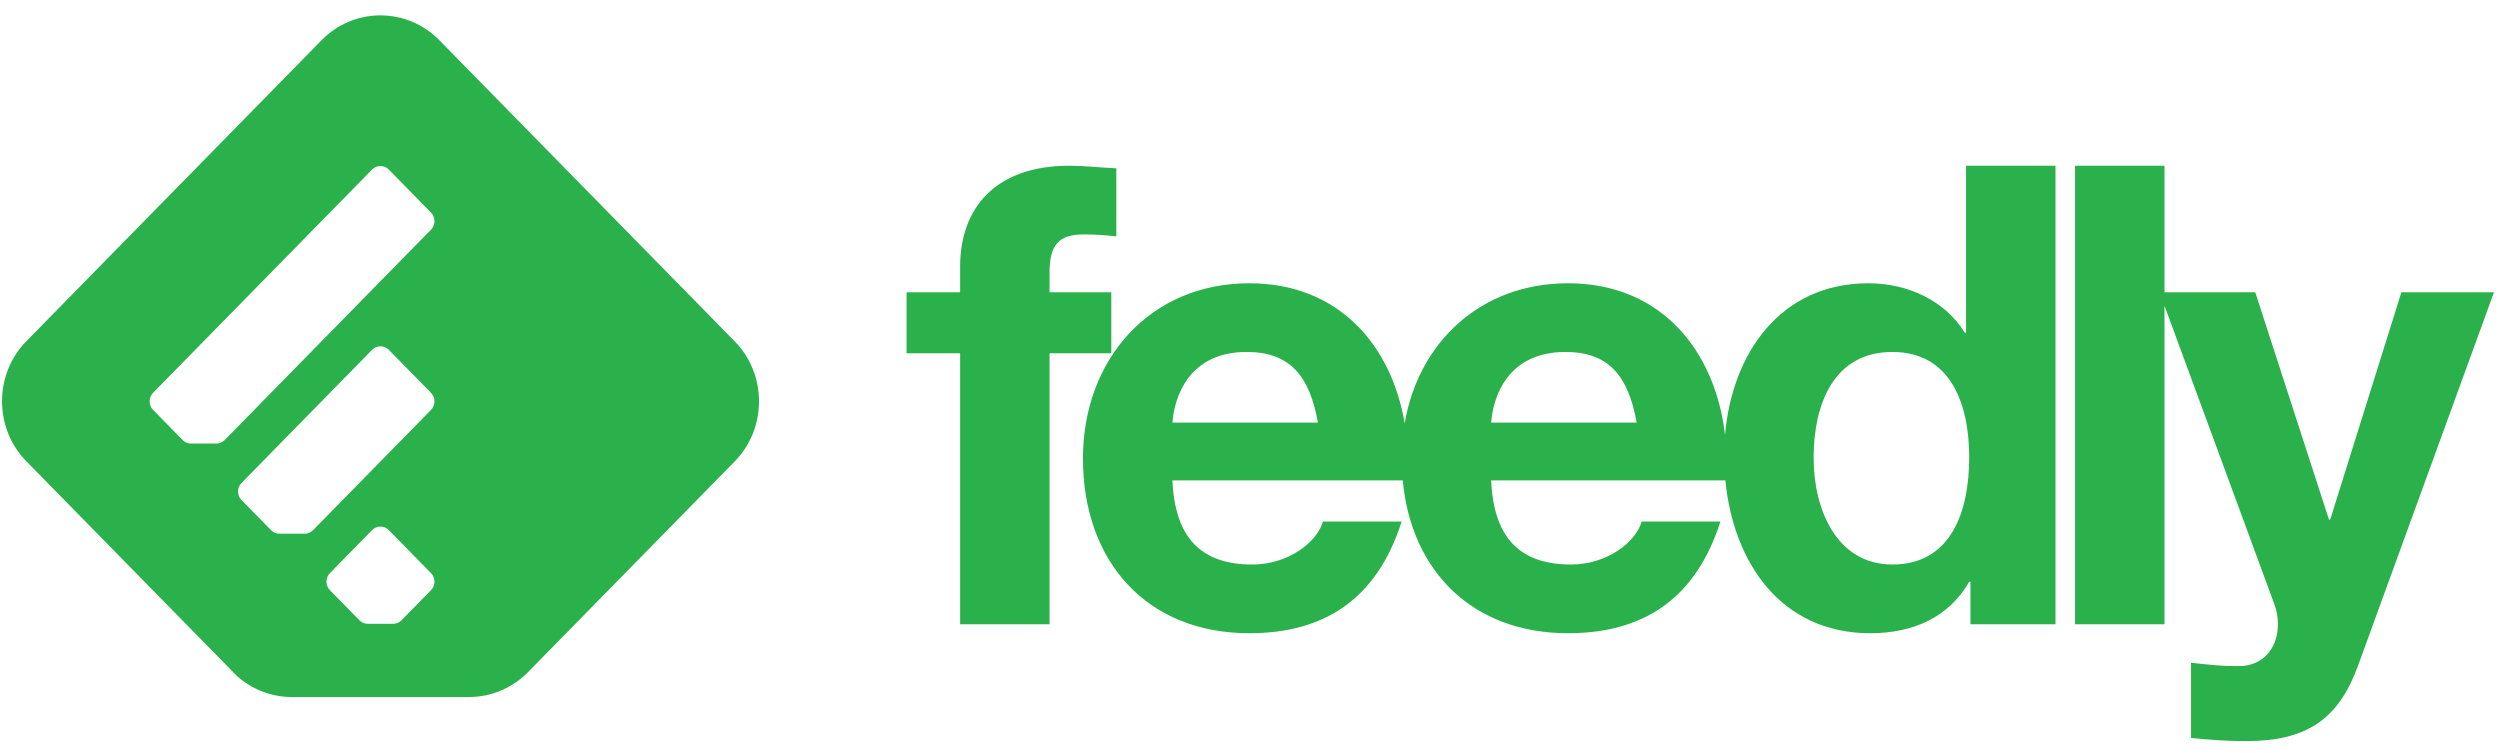 <svg width="146" height="44" viewBox="0 0 146 44" fill="none" xmlns="http://www.w3.org/2000/svg">
<g clip-path="url(#clip0_746_13877)">
<path fill-rule="evenodd" clip-rule="evenodd" d="M18.785 2.343C20.673 0.417 23.763 0.417 25.651 2.343L42.912 19.94C44.799 21.864 44.799 25.016 42.912 26.942L30.839 39.249C29.956 40.149 28.736 40.706 27.389 40.706H17.048C15.821 40.706 14.702 40.245 13.843 39.484L1.533 26.933C-0.354 25.008 -0.354 21.858 1.533 19.932L18.785 2.343ZM25.17 34.468L23.448 36.224C23.322 36.352 23.148 36.431 22.956 36.431H21.481C21.305 36.431 21.146 36.366 21.022 36.257L19.267 34.466C18.999 34.193 18.999 33.743 19.267 33.468L21.728 30.959C21.998 30.684 22.439 30.684 22.707 30.959L25.17 33.469C25.44 33.743 25.44 34.193 25.17 34.468ZM25.17 23.94L18.285 30.96C18.158 31.089 17.985 31.168 17.793 31.168H16.317C16.143 31.168 15.982 31.103 15.86 30.993L14.104 29.203C13.835 28.928 13.835 28.478 14.104 28.205L21.728 20.431C21.998 20.157 22.439 20.157 22.708 20.431L25.17 22.941C25.44 23.216 25.44 23.666 25.17 23.94ZM25.17 13.412L13.123 25.696C12.995 25.824 12.821 25.904 12.63 25.904H11.155C10.981 25.904 10.82 25.838 10.698 25.729L8.94 23.938C8.671 23.665 8.671 23.215 8.94 22.939L21.728 9.902C21.998 9.627 22.437 9.627 22.707 9.902L25.17 12.413C25.44 12.688 25.44 13.138 25.17 13.412Z" fill="#2AB14C"/>
<path d="M126.406 17.068V9.679H121.182V36.456H126.406V17.851L132.811 35.256C132.959 35.63 133.031 36.042 133.031 36.456C133.031 37.657 132.369 38.742 131.009 38.892C129.979 38.931 128.95 38.817 127.957 38.705V43.095C129.023 43.207 130.088 43.281 131.157 43.281C134.722 43.281 136.562 42.006 137.703 38.892L145.648 17.068H140.241L136.084 30.344H136.012L131.707 17.068H126.406Z" fill="#2AB14C"/>
<path d="M65.193 9.829C64.311 9.792 63.355 9.679 62.436 9.679C58.168 9.679 56.072 12.117 56.072 15.566V17.068H52.945V20.629H56.072V36.456H61.294V20.629H64.9V17.068H61.294V15.904C61.294 14.292 61.846 13.691 63.28 13.691C63.906 13.691 64.568 13.73 65.193 13.806V9.829Z" fill="#2AB14C"/>
<path fill-rule="evenodd" clip-rule="evenodd" d="M120.041 9.679V36.456H115.074V33.979H115.001C113.787 36.081 111.69 36.98 109.226 36.98C104.011 36.98 101.227 32.86 100.763 28.056H87.084C87.232 31.468 88.811 32.968 91.756 32.968C93.85 32.968 95.544 31.654 95.874 30.456H100.473C99 35.069 95.874 36.98 91.571 36.98C86.011 36.98 82.413 33.368 81.921 28.056H68.47C68.618 31.468 70.199 32.968 73.141 32.968C75.237 32.968 76.93 31.654 77.259 30.456H81.857C80.388 35.069 77.259 36.98 72.958 36.98C66.96 36.98 63.245 32.78 63.245 26.779C63.245 20.967 67.181 16.543 72.958 16.543C78.197 16.543 81.267 20.178 82.033 24.726C82.846 19.956 86.5 16.543 91.571 16.543C97.069 16.543 100.179 20.546 100.742 25.405C101.143 20.668 103.954 16.543 109.117 16.543C111.359 16.543 113.566 17.517 114.743 19.429H114.818V9.679H120.041ZM72.811 20.554C69.425 20.554 68.581 23.18 68.47 24.681H76.966C76.488 21.979 75.349 20.554 72.811 20.554ZM87.084 24.681C87.195 23.18 88.04 20.554 91.424 20.554C93.961 20.554 95.103 21.979 95.58 24.681H87.084ZM115.001 26.705C115.001 23.555 113.898 20.554 110.513 20.554C107.095 20.554 105.916 23.593 105.916 26.743C105.916 29.781 107.276 32.968 110.513 32.968C113.936 32.968 115.001 29.893 115.001 26.705Z" fill="#2AB14C"/>
</g>
<defs>
<clipPath id="clip0_746_13877">
<rect width="145.53" height="42.383" fill="white" transform="translate(0.118 0.899)"/>
</clipPath>
</defs>
</svg>
